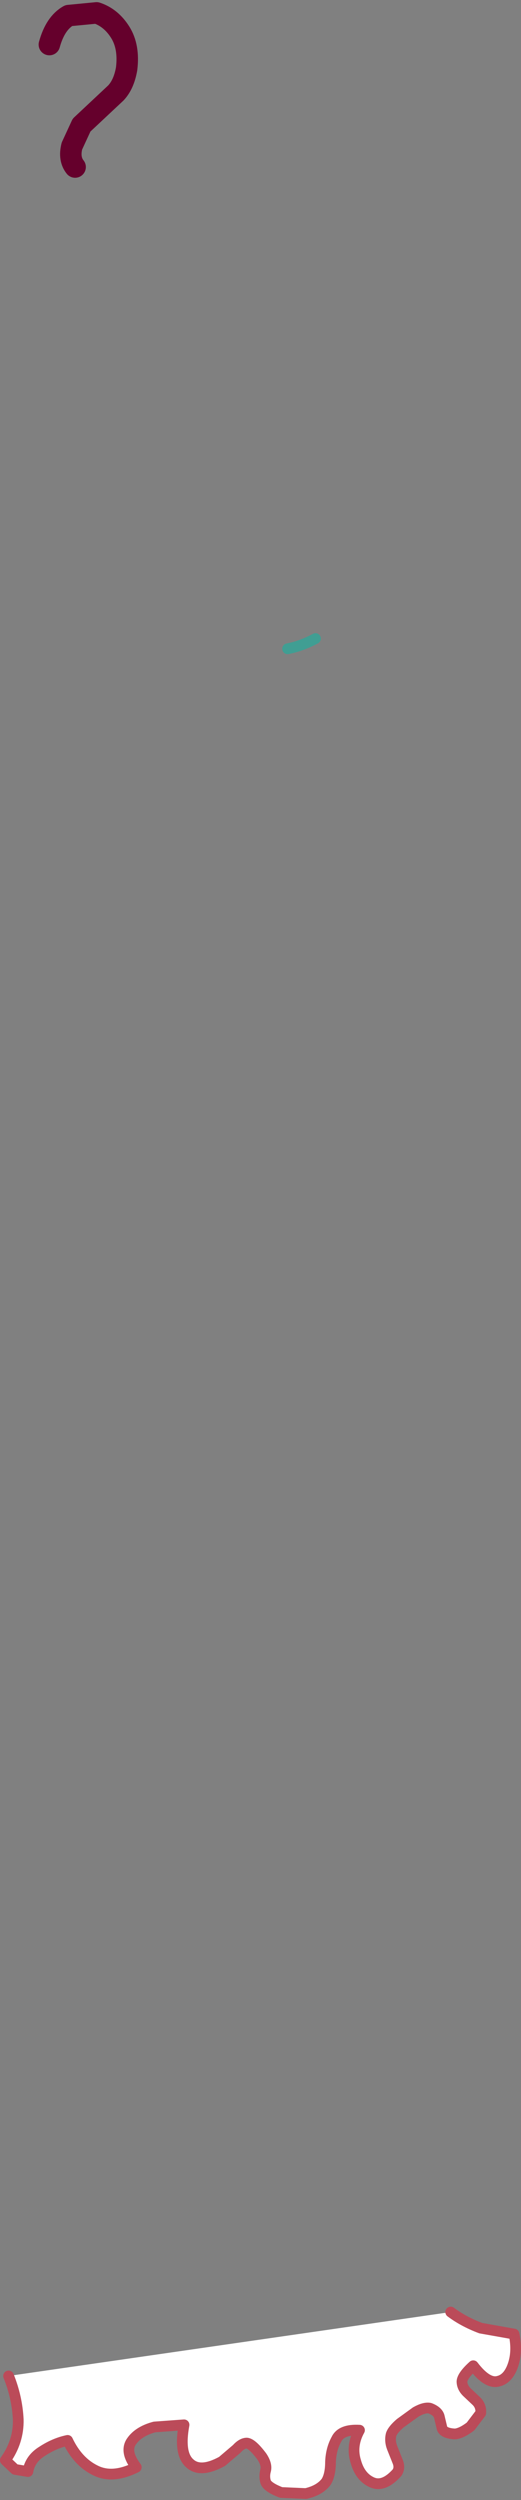 <?xml version="1.0" encoding="UTF-8" standalone="no"?>
<svg xmlns:xlink="http://www.w3.org/1999/xlink" height="232.75px" width="48.55px" xmlns="http://www.w3.org/2000/svg">
  <rect width="100%" height="100%" fill="#808080" stroke="none"/>
  <g transform="matrix(1.0, 0.0, 0.0, 1.0, 11.05, 148.4)">
    <path d="M-4.05 -132.85 Q-4.65 -133.6 -4.35 -134.8 L-3.45 -136.75 -1.85 -138.25 -0.25 -139.75 Q0.5 -140.55 0.75 -142.0 1.0 -144.05 0.15 -145.4 -0.7 -146.75 -2.05 -147.2 L-4.65 -146.95 Q-5.9 -146.25 -6.45 -144.25" fill="none" stroke="#65002c" stroke-linecap="round" stroke-linejoin="round" stroke-width="2.0"/>
    <path d="M15.75 -88.0 Q17.05 -88.25 18.35 -88.95" fill="none" stroke="#409e93" stroke-linecap="round" stroke-linejoin="round" stroke-width="1.0"/>
    <path d="M30.95 66.85 Q32.15 67.75 33.75 68.35 L36.85 68.9 Q37.2 70.5 36.75 71.8 36.3 73.1 35.35 73.3 34.35 73.55 33.05 71.85 32.05 72.75 32.0 73.3 32.0 73.85 32.45 74.3 L33.35 75.15 Q33.8 75.6 33.75 76.25 L32.8 77.5 Q31.95 78.15 31.35 78.2 30.35 78.15 30.15 77.7 L29.9 76.65 Q29.8 76.1 29.0 75.8 28.5 75.7 27.7 76.15 L26.25 77.2 Q25.55 77.8 25.4 78.25 25.25 78.85 25.5 79.5 L26.0 80.75 Q26.25 81.35 25.95 81.8 24.7 83.2 23.6 82.7 22.5 82.2 22.1 80.75 21.65 79.3 22.45 77.85 20.75 77.75 20.3 78.7 19.8 79.6 19.75 80.8 19.75 82.0 19.35 82.65 18.75 83.45 17.45 83.75 L15.15 83.65 Q13.85 83.15 13.7 82.65 13.55 82.15 13.7 81.6 13.85 81.05 13.35 80.3 12.45 79.1 11.95 79.05 11.5 79.05 11.0 79.6 L9.65 80.75 Q7.65 81.85 6.65 80.95 5.6 80.05 6.1 77.35 L3.35 77.55 Q1.85 77.95 1.2 78.9 0.55 79.85 1.65 81.3 -0.55 82.4 -2.15 81.6 -3.8 80.8 -4.75 78.8 -5.95 79.05 -7.1 79.8 -8.25 80.5 -8.45 81.7 L-9.65 81.5 -10.55 80.65 Q-9.3 78.9 -9.35 76.85 -9.45 74.8 -10.25 72.8 L30.95 66.85" fill="#ffffff" fill-rule="evenodd" stroke="none"/>
    <path d="M30.95 66.85 Q32.15 67.75 33.75 68.35 L36.85 68.9 Q37.2 70.5 36.75 71.8 36.3 73.1 35.35 73.3 34.35 73.55 33.05 71.85 32.05 72.75 32.0 73.3 32.0 73.85 32.45 74.3 L33.35 75.15 Q33.8 75.6 33.75 76.25 L32.8 77.5 Q31.95 78.15 31.35 78.2 30.35 78.15 30.15 77.7 L29.9 76.65 Q29.8 76.1 29.0 75.8 28.5 75.7 27.7 76.15 L26.25 77.2 Q25.55 77.8 25.4 78.25 25.25 78.85 25.5 79.5 L26.0 80.75 Q26.25 81.35 25.95 81.8 24.7 83.2 23.6 82.7 22.5 82.2 22.1 80.75 21.65 79.3 22.45 77.85 20.75 77.75 20.3 78.7 19.8 79.6 19.75 80.8 19.75 82.0 19.35 82.65 18.75 83.45 17.45 83.75 L15.15 83.65 Q13.85 83.15 13.7 82.65 13.55 82.15 13.7 81.6 13.85 81.05 13.35 80.3 12.45 79.1 11.95 79.05 11.5 79.05 11.0 79.6 L9.65 80.75 Q7.65 81.85 6.65 80.95 5.6 80.05 6.1 77.35 L3.35 77.55 Q1.85 77.95 1.2 78.9 0.55 79.85 1.65 81.3 -0.55 82.4 -2.15 81.6 -3.8 80.8 -4.75 78.8 -5.95 79.05 -7.1 79.8 -8.25 80.5 -8.45 81.7 L-9.65 81.5 -10.55 80.65 Q-9.3 78.9 -9.35 76.85 -9.45 74.8 -10.25 72.8" fill="none" stroke="#bb4b59" stroke-linecap="round" stroke-linejoin="round" stroke-width="1.0"/>
  </g>
</svg>

